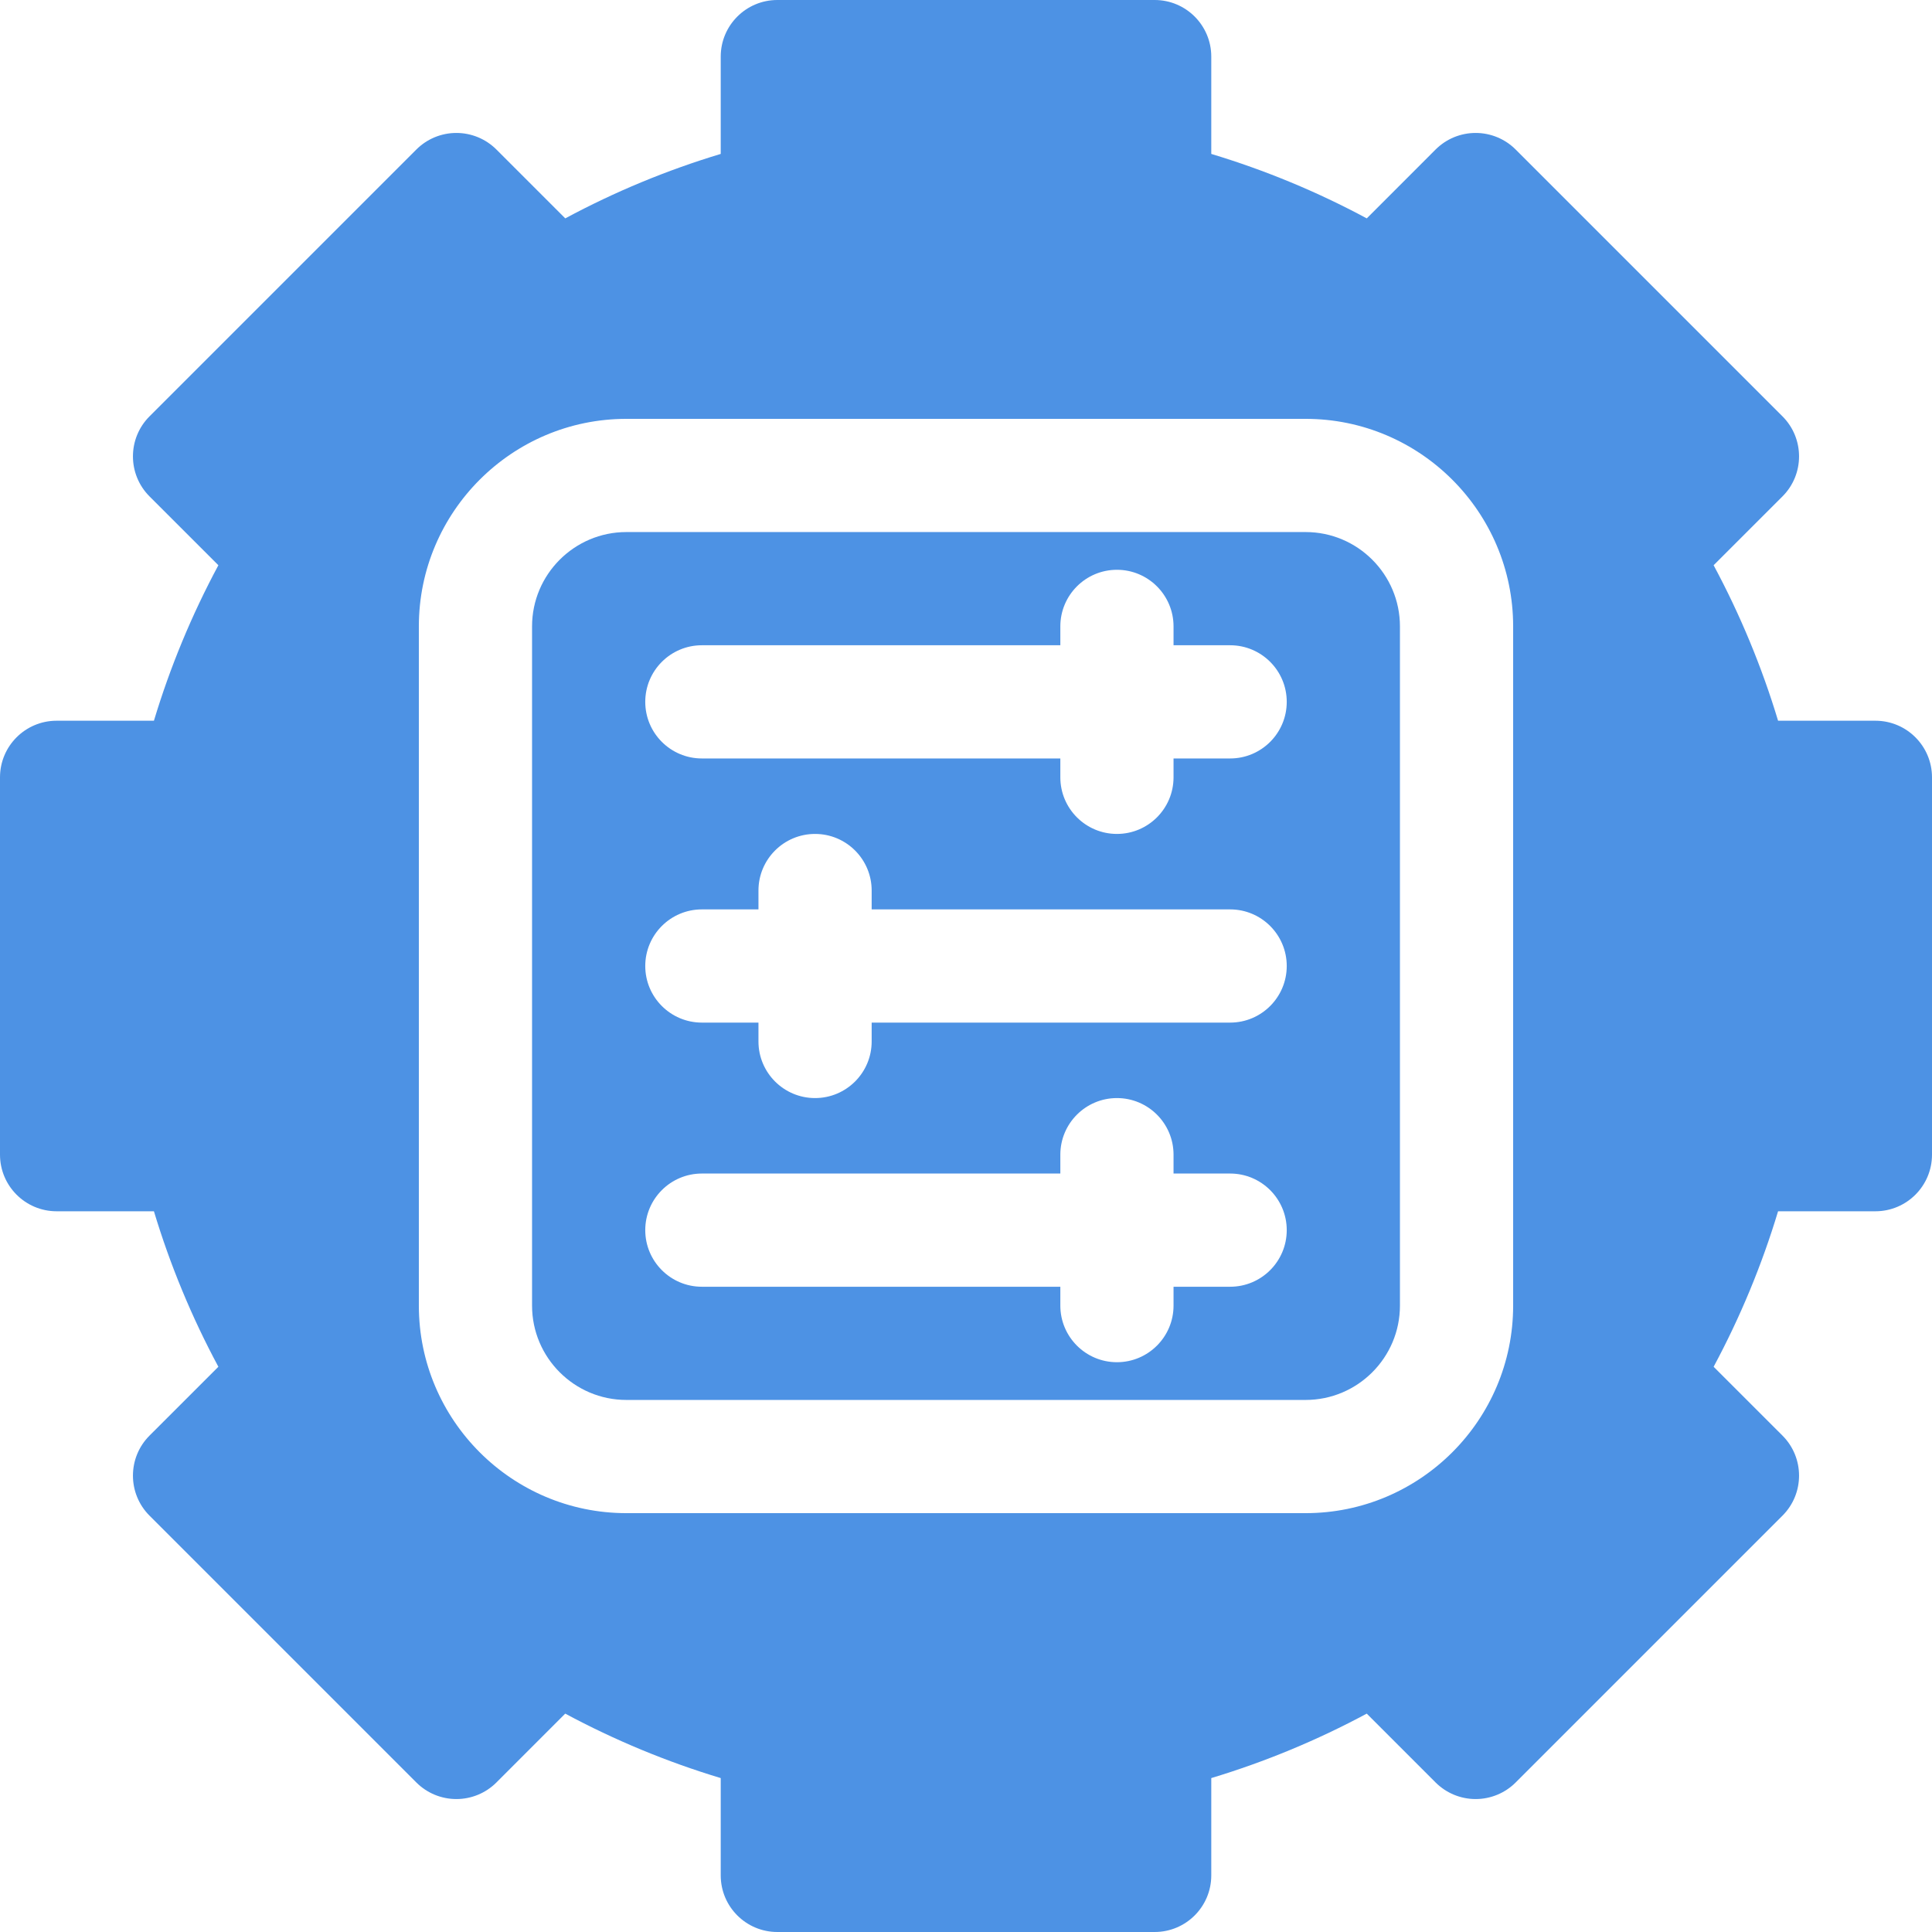 <svg width="64" height="64" viewBox="0 0 64 64" fill="none" xmlns="http://www.w3.org/2000/svg">
<path d="M62.125 23.875H58.901C58.363 22.091 57.648 20.367 56.766 18.724L59.047 16.444C59.779 15.712 59.779 14.524 59.047 13.792L50.208 4.953C49.856 4.601 49.38 4.404 48.882 4.404C48.385 4.404 47.908 4.601 47.556 4.953L45.276 7.234C43.633 6.351 41.909 5.637 40.125 5.099V1.875C40.125 0.84 39.285 0 38.25 0H25.75C24.715 0 23.875 0.84 23.875 1.875V5.099C22.091 5.637 20.367 6.351 18.725 7.234L16.444 4.953C16.092 4.601 15.615 4.404 15.118 4.404C14.621 4.404 14.144 4.601 13.792 4.953L4.953 13.792C4.221 14.524 4.221 15.711 4.953 16.444L7.234 18.724C6.352 20.367 5.637 22.091 5.099 23.875H1.875C0.84 23.875 0 24.715 0 25.75V38.25C0 39.285 0.84 40.125 1.875 40.125H5.099C5.637 41.909 6.351 43.633 7.234 45.276L4.953 47.556C4.221 48.288 4.221 49.476 4.953 50.208L13.792 59.047C14.143 59.398 14.62 59.596 15.118 59.596C15.615 59.596 16.092 59.399 16.444 59.047L18.724 56.766C20.367 57.648 22.091 58.363 23.875 58.901V62.125C23.875 63.16 24.714 64 25.75 64H38.25C39.285 64 40.125 63.16 40.125 62.125V58.901C41.909 58.363 43.633 57.648 45.275 56.766L47.556 59.047C47.908 59.398 48.385 59.596 48.882 59.596C49.379 59.596 49.856 59.399 50.208 59.047L59.047 50.208C59.779 49.476 59.779 48.289 59.047 47.556L56.766 45.276C57.648 43.633 58.363 41.909 58.901 40.125H62.125C63.16 40.125 64 39.285 64 38.25V25.75C64 24.715 63.16 23.875 62.125 23.875ZM50.125 43.25C50.125 47.041 47.041 50.125 43.25 50.125H20.75C16.959 50.125 13.875 47.041 13.875 43.25V20.75C13.875 16.959 16.959 13.875 20.75 13.875H43.25C47.041 13.875 50.125 16.959 50.125 20.75V43.25Z" fill="#4D92E4"/>
<path d="M43.25 17.625H20.75C19.027 17.625 17.625 19.027 17.625 20.75V43.25C17.625 44.973 19.027 46.375 20.75 46.375H43.25C44.973 46.375 46.375 44.973 46.375 43.25V20.75C46.375 19.027 44.973 17.625 43.25 17.625ZM40.75 42.625H38.875V43.25C38.875 44.285 38.035 45.125 37 45.125C35.965 45.125 35.125 44.285 35.125 43.25V42.625H23.25C22.215 42.625 21.375 41.785 21.375 40.75C21.375 39.715 22.215 38.875 23.25 38.875H35.125V38.25C35.125 37.215 35.965 36.375 37 36.375C38.035 36.375 38.875 37.215 38.875 38.25V38.875H40.75C41.785 38.875 42.625 39.715 42.625 40.75C42.625 41.785 41.785 42.625 40.75 42.625ZM40.75 33.875H28.875V34.5C28.875 35.535 28.035 36.375 27 36.375C25.965 36.375 25.125 35.535 25.125 34.5V33.875H23.25C22.215 33.875 21.375 33.035 21.375 32C21.375 30.965 22.215 30.125 23.25 30.125H25.125V29.5C25.125 28.465 25.965 27.625 27 27.625C28.035 27.625 28.875 28.465 28.875 29.5V30.125H40.75C41.785 30.125 42.625 30.965 42.625 32C42.625 33.035 41.785 33.875 40.75 33.875ZM40.75 25.125H38.875V25.75C38.875 26.785 38.035 27.625 37 27.625C35.965 27.625 35.125 26.785 35.125 25.75V25.125H23.25C22.215 25.125 21.375 24.285 21.375 23.25C21.375 22.215 22.215 21.375 23.25 21.375H35.125V20.75C35.125 19.715 35.965 18.875 37 18.875C38.035 18.875 38.875 19.715 38.875 20.75V21.375H40.75C41.785 21.375 42.625 22.215 42.625 23.25C42.625 24.285 41.785 25.125 40.75 25.125Z" fill="#4D92E4"/>
</svg>
